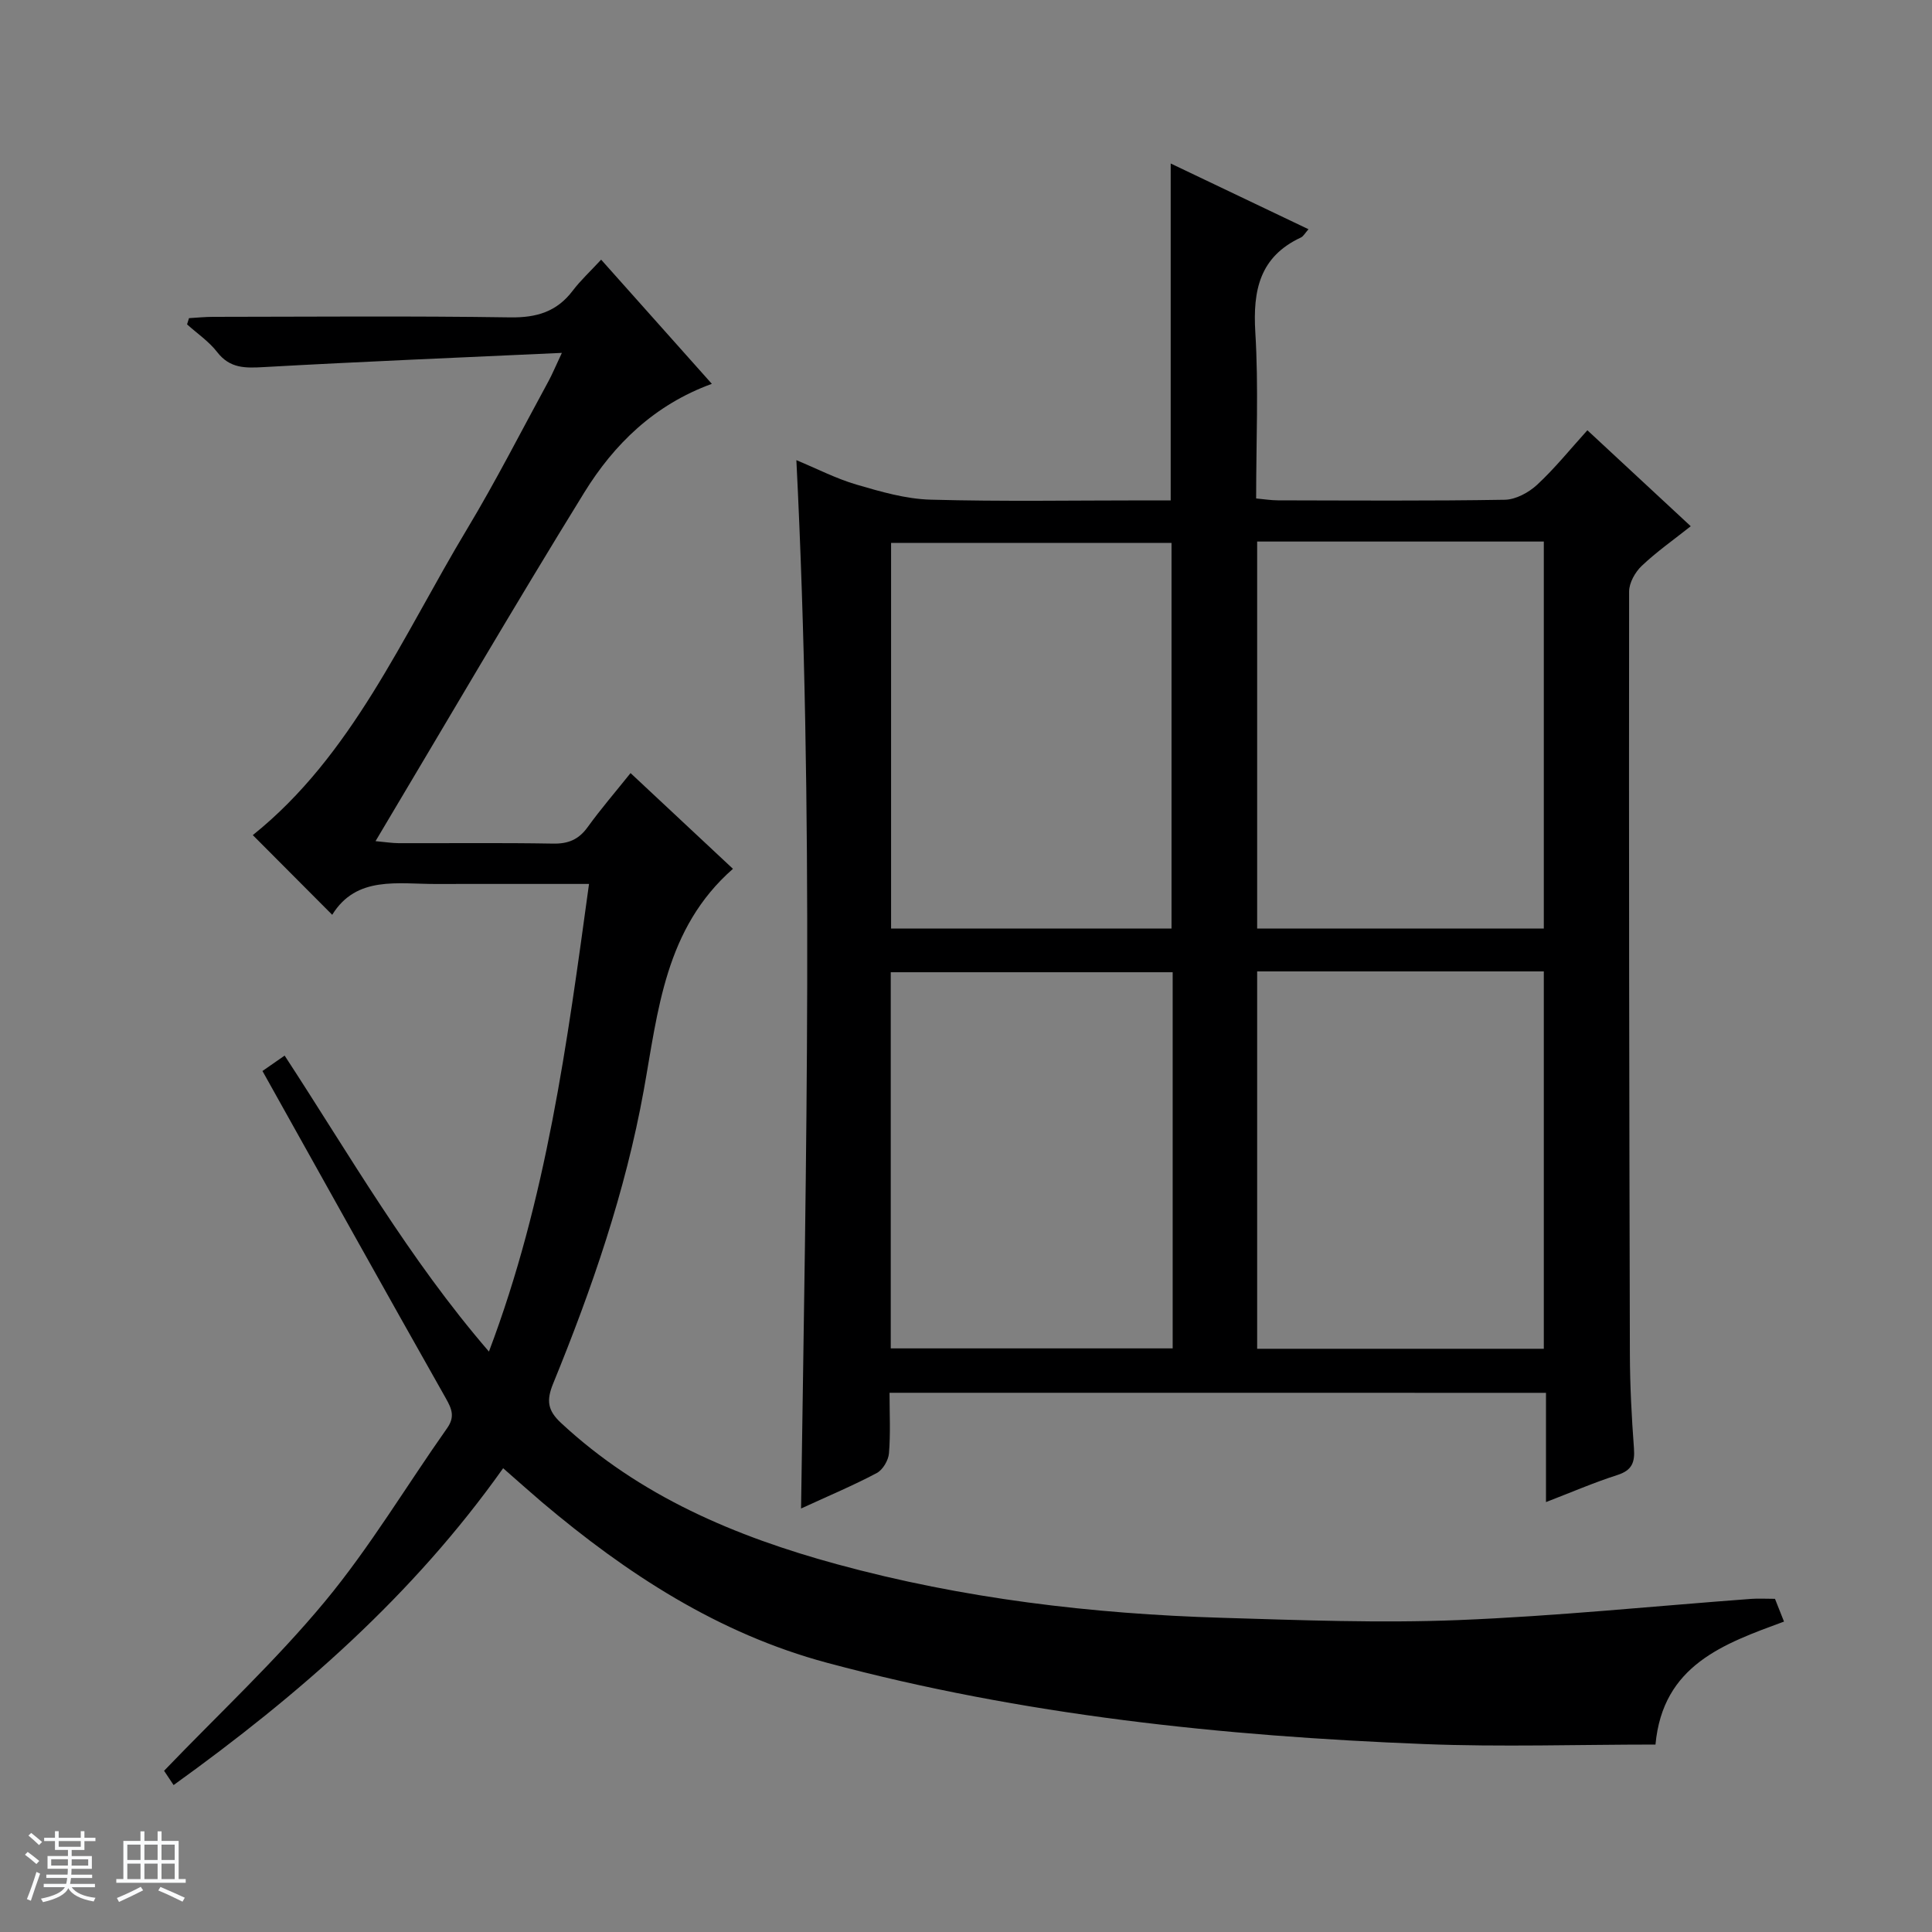 <svg enable-background="new 0 0 400 400" viewBox="0 0 400 400" xmlns="http://www.w3.org/2000/svg"><rect x="0" y="0" width="400" height="400" fill="#808080" stroke="none"/><path d="m5.17 384 .56-.58c.85.61 1.65 1.24 2.4 1.87l-.59.64c-.84-.73-1.63-1.38-2.37-1.93m1.22 9.53-.82-.34c.71-1.76 1.37-3.64 1.98-5.63.24.13.5.25.76.36-.6 1.67-1.24 3.54-1.92 5.61m-.5-13.5.57-.54c.56.44 1.31 1.06 2.26 1.87l-.64.64c-.68-.66-1.41-1.32-2.19-1.97m3.25.46h2.24v-1.36h.77v1.36h4.57v-1.36h.76v1.36h2.28v.69h-2.28v1.84h-2.64v1.26h4.18v2.64h-4.21c0 .45-.02.86-.05 1.21h4.32v.69h-4.38c-.04.34-.1.75-.19 1.22h5.15v.69h-4.82c.87 1.19 2.51 1.92 4.93 2.19-.17.31-.3.57-.37.76-2.77-.49-4.52-1.41-5.26-2.76-.56 1.26-2.3 2.23-5.24 2.9-.12-.24-.26-.48-.43-.72 2.73-.55 4.38-1.34 4.96-2.38h-4.38v-.69h4.65c.1-.38.17-.79.21-1.22h-4.32v-.69h4.4c.03-.34.05-.75.05-1.21h-4.2v-2.64h4.23v-1.26h-2.69v-1.84h-2.24zm1.46 4.46v1.29h3.45c.01-.4.02-.57.01-.53v-.32-.45h-3.46zm1.55-2.59h4.57v-1.19h-4.57zm6.11 2.59h-3.42v.77c-.01.19-.01.37-.02.53h3.44z" fill="#fafbfc"/><path d="m32.63 379.16h.82v1.98h3.54v7.89h1.46v.78h-14.37v-.78h1.46v-7.89h3.54v-1.98h.82v1.98h2.73zm-3.49 11.48.5.73c-1.61.82-3.28 1.63-5 2.41-.13-.27-.28-.55-.44-.82 1.75-.72 3.4-1.49 4.94-2.32m-2.78-5.55h2.73v-3.18h-2.73zm0 3.95h2.73v-3.2h-2.73zm3.54-3.95h2.73v-3.18h-2.73zm0 3.95h2.73v-3.2h-2.73zm7.89 4.68c-1.84-.92-3.51-1.7-5.02-2.32l.45-.73c1.89.8 3.57 1.55 5.04 2.23zm-1.62-11.81h-2.73v3.18h2.73zm-2.73 7.13h2.73v-3.2h-2.73v3.19z" fill="#fafbfc"/><g fill="#000001"><path d="m184.17 288.36c0 4.3.22 8.44-.12 12.54-.12 1.45-1.28 3.42-2.53 4.08-4.81 2.55-9.86 4.67-15.67 7.34 1.05-72.58 2.67-144.52-.97-217.05 4.29 1.78 8.24 3.83 12.44 5.06 5 1.46 10.19 2.98 15.34 3.12 14.82.41 29.65.15 44.48.15h5.24c0-23.52 0-46.38 0-69.75 9.5 4.53 18.88 9 28.53 13.61-.71.79-1.04 1.46-1.57 1.71-8.53 3.98-9.97 10.92-9.44 19.62.69 11.28.17 22.63.17 34.41 1.65.15 3.08.39 4.5.39 15.66.03 31.32.14 46.98-.12 2.28-.04 4.95-1.49 6.69-3.1 3.64-3.37 6.79-7.29 10.41-11.29 7.04 6.54 13.96 12.96 21.4 19.87-3.59 2.85-7.09 5.3-10.15 8.21-1.36 1.29-2.61 3.51-2.61 5.31-.06 52.64.02 105.29.16 157.93.02 6.48.36 12.97.84 19.43.22 2.93-.39 4.58-3.41 5.55-4.87 1.56-9.58 3.6-14.8 5.61 0-7.75 0-15.01 0-22.62-45.35-.01-90.37-.01-135.91-.01zm76.11-176.24v80.13h59.35c0-26.89 0-53.46 0-80.13-19.85 0-39.33 0-59.35 0zm-17.73 80.13c0-26.9 0-53.45 0-79.85-19.61 0-38.84 0-58.06 0v79.85zm17.73 8.87v78.13h59.35c0-26.23 0-52.13 0-78.13-19.85 0-39.33 0-59.35 0zm-17.49.17c-19.65 0-38.89 0-58.37 0v77.88h58.37c0-26.06 0-51.71 0-77.88z"/><path d="m104.17 303.98c-18.63 26.28-42.2 46.88-68.23 65.6-.94-1.42-1.71-2.57-1.97-2.96 11.43-11.9 23.17-22.82 33.32-35.07 9.3-11.22 16.84-23.9 25.28-35.86 1.67-2.37.97-4.01-.3-6.25-12.69-22.44-25.21-44.94-37.93-67.7 2.01-1.4 3.16-2.2 4.59-3.19 13.54 20.72 25.65 41.98 42.3 61.28 11.94-31.56 16.19-63.85 20.72-96.82-4.19 0-8.12 0-12.05 0-6.5 0-13-.02-19.5.01-8.03.03-16.59-1.78-21.62 6.38-5.79-5.81-11.15-11.19-16.44-16.5 20.54-16.46 30.93-41.01 44.37-63.38 5.99-9.97 11.27-20.36 16.84-30.58.77-1.41 1.38-2.91 2.78-5.88-21.31.98-41.5 1.81-61.68 2.94-3.85.22-7.04.32-9.69-3.11-1.7-2.2-4.13-3.84-6.23-5.73.13-.43.27-.86.4-1.29 1.67-.1 3.34-.27 5.02-.27 20.5-.02 40.99-.2 61.48.11 5.46.08 9.64-1.16 12.95-5.53 1.6-2.11 3.58-3.94 5.88-6.42 7.78 8.73 15.22 17.08 22.92 25.71-11.92 4.34-20.25 12.51-26.42 22.51-14.58 23.62-28.56 47.61-43.21 72.17 2.01.18 3.38.41 4.75.42 10.66.03 21.33-.1 31.99.09 3.16.06 5.31-.83 7.17-3.4 2.72-3.77 5.77-7.3 8.89-11.2 7.08 6.62 13.98 13.06 21.2 19.82-14.09 12.35-15.5 29.42-18.47 45.86-3.8 21.01-10.72 41.05-18.76 60.72-1.43 3.51-1.14 5.56 1.62 8.13 16.3 15.17 36.07 23.51 57.12 29.26 26.1 7.13 52.8 10.29 79.78 11.1 16.3.49 32.64 1.12 48.91.47 20.24-.81 40.42-2.89 60.63-4.39 1.49-.11 2.99-.01 4.91-.01.51 1.28 1.09 2.74 1.87 4.71-12.47 4.6-25.09 8.98-26.61 25.46-15.96 0-31.94.53-47.88-.1-41.73-1.65-83.14-5.97-123.64-16.83-22.51-6.04-41.45-18.41-59.01-33.24-2.54-2.17-5.02-4.39-8.05-7.04z"/></g></svg>